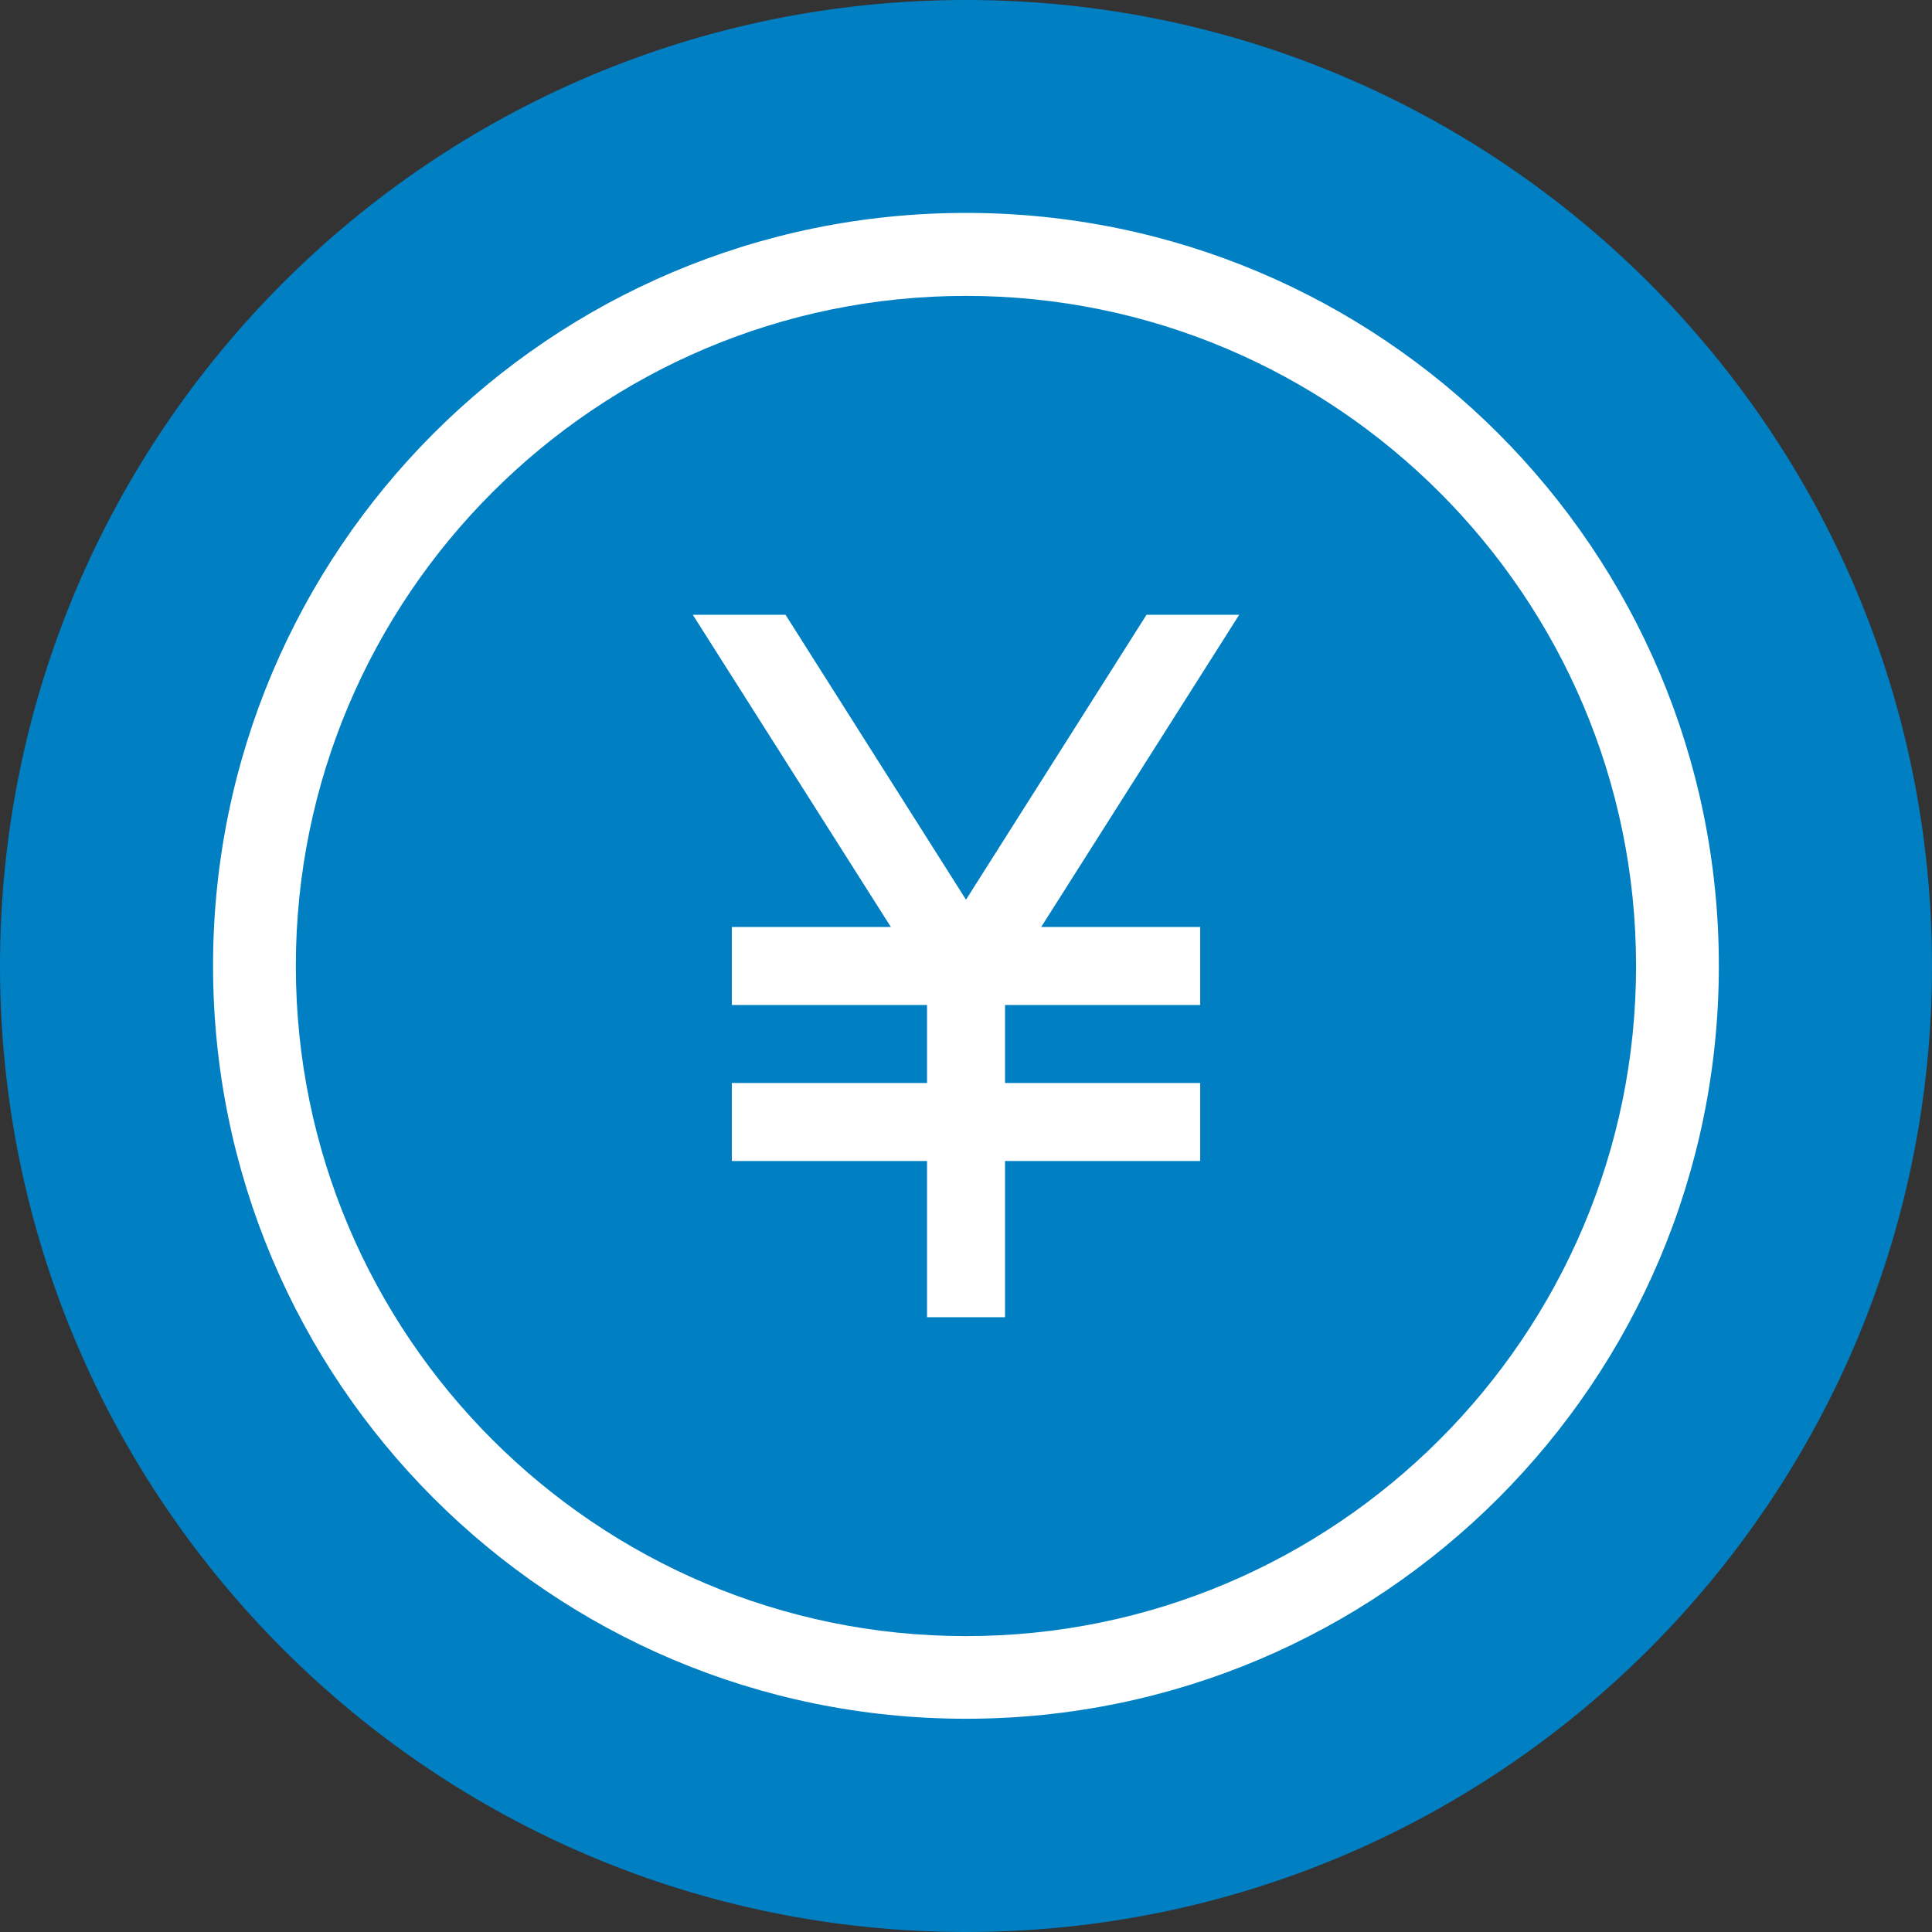 <svg width="40" height="40" viewBox="0 0 40 40" fill="none" xmlns="http://www.w3.org/2000/svg">
<rect x="0" y="0" width="40" height="40" fill="#333333" stroke="none"/>
<path d="M20 40C31.046 40 40 31.046 40 20C40 8.954 31.046 0 20 0C8.954 0 0 8.954 0 20C0 31.046 8.954 40 20 40Z" fill="#007FC3"/>
<path d="M19.999 34.73C11.877 34.73 5.27 28.123 5.27 20.001C5.27 11.878 11.877 5.271 19.999 5.271C28.122 5.271 34.728 11.878 34.728 20.001C34.728 28.123 28.122 34.73 19.999 34.73Z" fill="#007FC3"/>
<path d="M19.999 6.126C27.648 6.126 33.873 12.347 33.873 20C33.873 27.653 27.648 33.874 19.999 33.874C12.35 33.874 6.125 27.653 6.125 20C6.125 12.347 12.35 6.126 19.999 6.126ZM19.999 4.408C11.388 4.408 4.411 11.389 4.411 19.996C4.411 28.604 11.392 35.585 19.999 35.585C28.606 35.585 35.587 28.604 35.587 19.996C35.587 11.389 28.606 4.408 19.999 4.408Z" fill="white"/>
<path fill-rule="evenodd" clip-rule="evenodd" d="M19.193 27.271V24.037H15.152V22.422H19.193V20.807H15.152V19.192H18.444L14.344 12.729H16.264L20 18.627L23.737 12.729H25.656L21.557 19.192H24.849V20.807H20.808V22.422H24.849V24.037H20.808V27.271H19.193Z" fill="white"/>
</svg>
